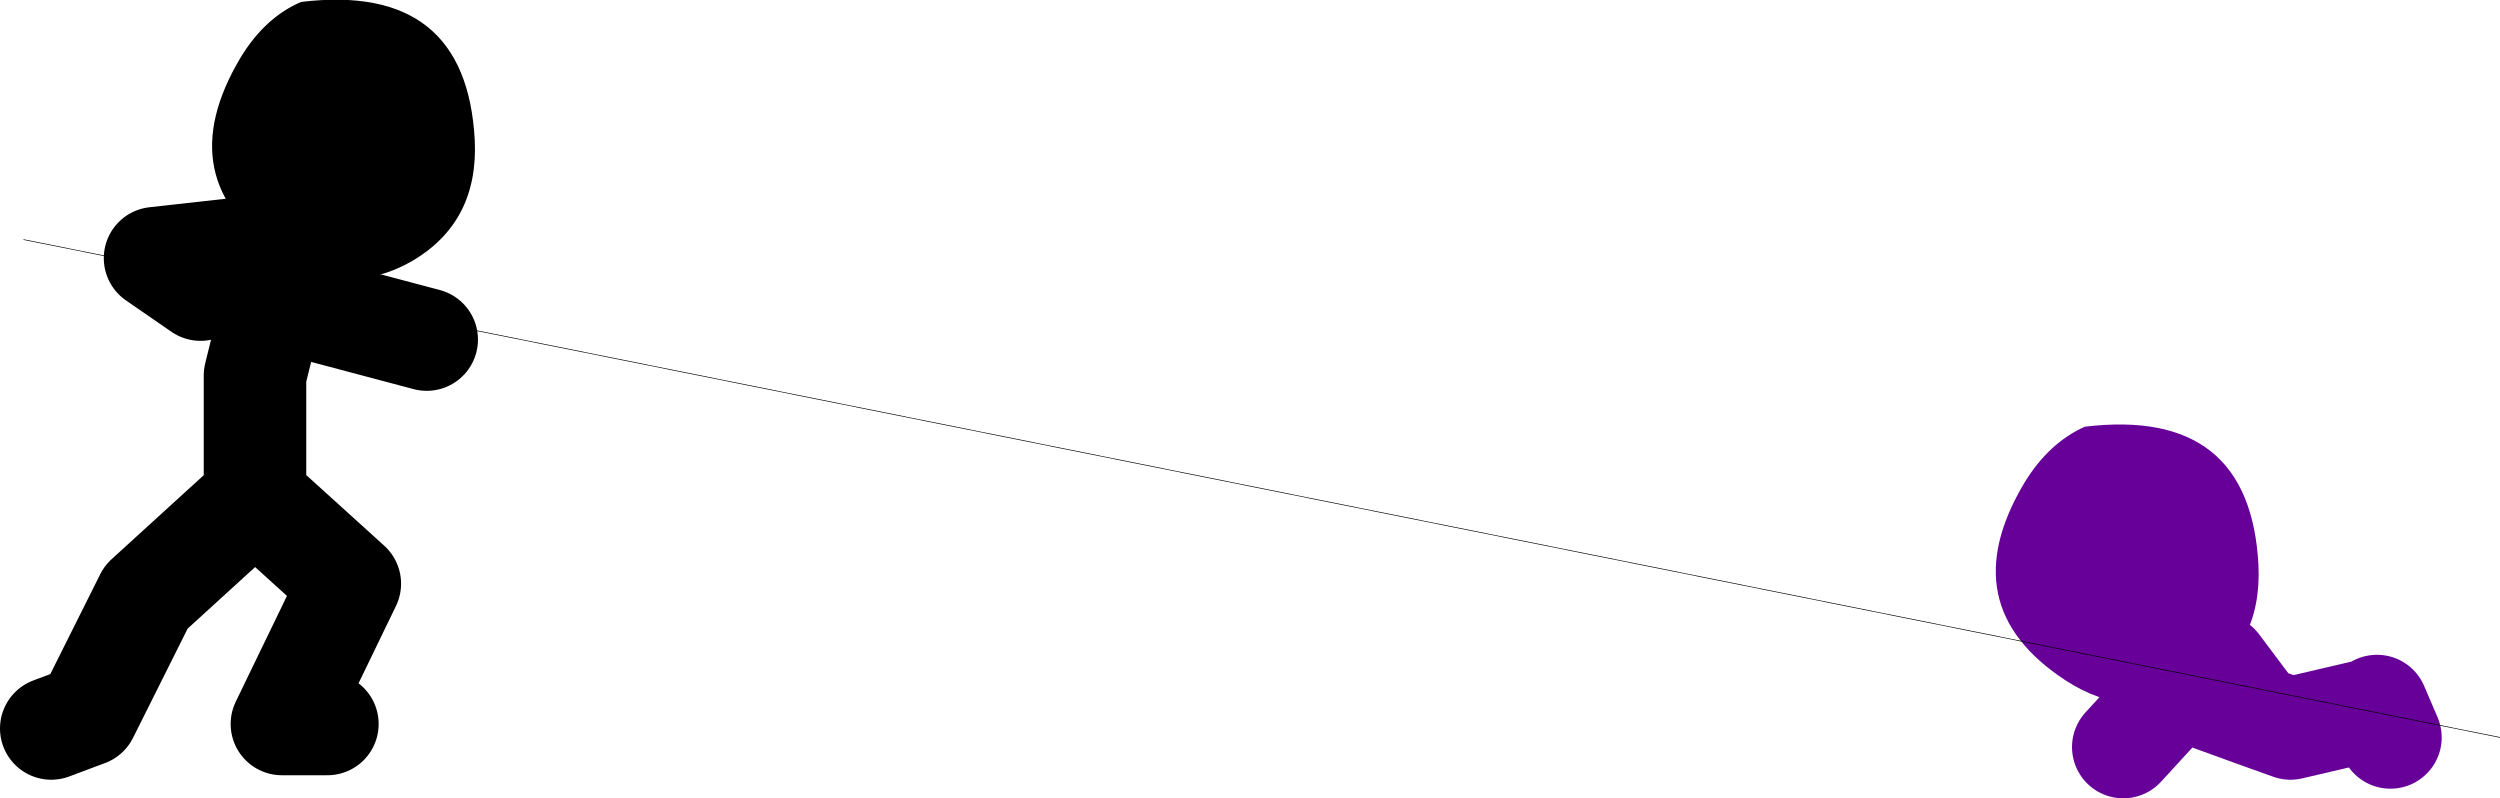 <?xml version="1.0" encoding="UTF-8" standalone="no"?>
<svg xmlns:xlink="http://www.w3.org/1999/xlink" height="62.3px" width="195.1px" xmlns="http://www.w3.org/2000/svg">
  <g transform="matrix(1.0, 0.0, 0.0, 1.0, 140.1, -30.25)">
    <path d="M29.5 84.3 L25.6 88.55 M27.0 81.45 L28.05 82.2 33.0 82.15 36.0 86.15 38.65 87.1 44.65 85.7 M28.05 82.2 L30.9 84.3 36.0 86.15 M45.4 85.35 L46.45 87.8" fill="none" stroke="#660099" stroke-linecap="round" stroke-linejoin="round" stroke-width="8.0"/>
    <path d="M36.15 74.35 Q36.45 80.75 31.3 83.75 26.25 86.7 21.1 83.35 12.15 77.5 17.9 67.9 19.8 64.8 22.6 63.55 35.5 62.0 36.15 74.35" fill="#660099" fill-rule="evenodd" stroke="none"/>
    <path d="M-114.55 86.75 L-118.1 86.75 -112.8 75.8 -120.2 69.1 -128.7 76.85 -133.3 86.05 -136.1 87.1 M-118.1 49.3 L-128.0 50.4 -124.45 52.85 M-117.4 49.65 L-114.9 54.6 -106.8 56.75 M-117.75 49.65 L-120.2 59.55 -120.2 69.1" fill="none" stroke="#000000" stroke-linecap="round" stroke-linejoin="round" stroke-width="8.0"/>
    <path d="M-103.05 41.2 Q-102.75 47.55 -107.9 50.6 -113.0 53.55 -118.1 50.2 -127.05 44.3 -121.3 34.7 -119.4 31.6 -116.6 30.4 -103.7 28.85 -103.05 41.2" fill="#000000" fill-rule="evenodd" stroke="none"/>
    <path d="M-138.25 48.95 L55.0 87.8" fill="none" stroke="#000000" stroke-linecap="round" stroke-linejoin="round" stroke-width="0.05"/>
  </g>
</svg>
